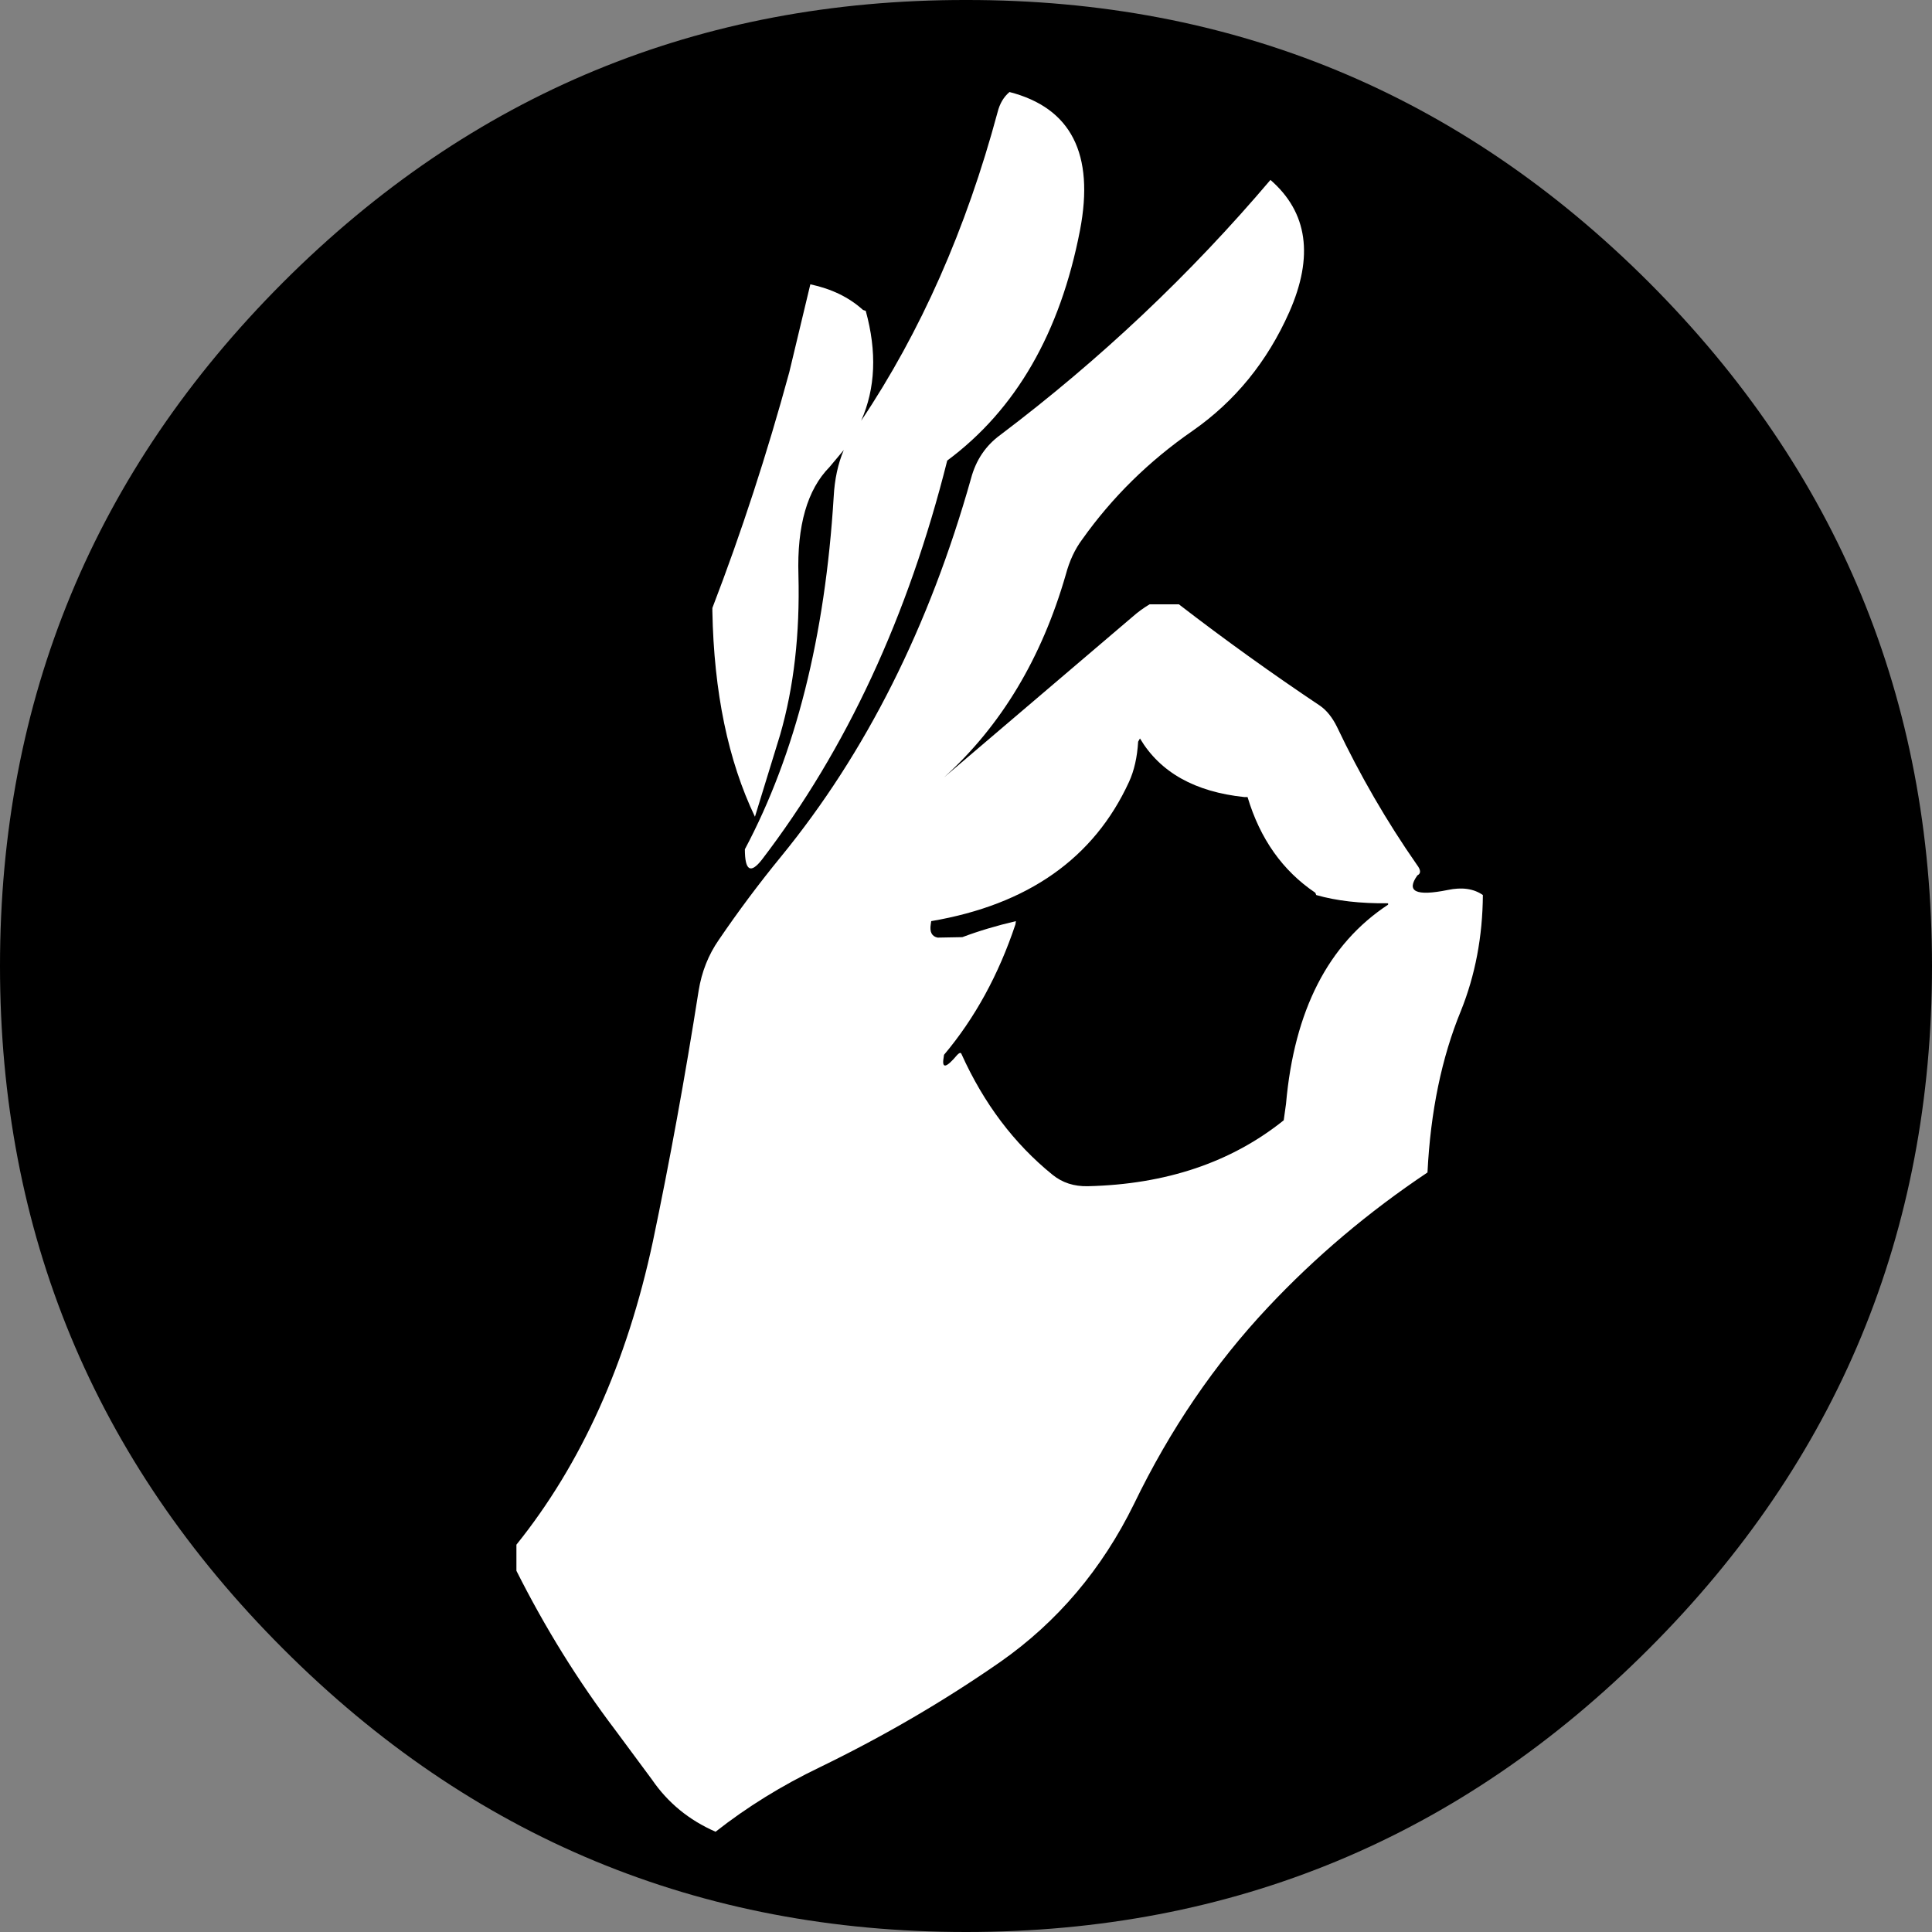 <?xml version="1.0" encoding="UTF-8" standalone="no"?>
<svg xmlns:xlink="http://www.w3.org/1999/xlink" height="211.0px" width="211.0px" xmlns="http://www.w3.org/2000/svg">
  <rect width="100%" height="100%" fill="#808080" stroke="none"/>
  <g transform="matrix(1.0, 0.0, 0.0, 1.0, -134.0, 93.05)">
    <path d="M239.5 -93.05 Q283.2 -93.1 314.1 -62.2 345.0 -31.25 345.0 12.45 345.0 56.1 314.1 87.0 283.2 117.95 239.5 117.95 195.8 117.95 164.9 87.0 134.0 56.1 134.0 12.45 134.0 -31.25 164.9 -62.2 195.8 -93.1 239.5 -93.05" fill="#000000" fill-rule="evenodd" stroke="none"/>
    <path d="M228.25 -59.2 L228.55 -59.1 Q230.4 -52.4 228.05 -47.1 237.8 -61.65 242.95 -80.8 243.3 -82.2 244.25 -83.0 254.35 -80.4 251.95 -67.9 248.7 -51.1 237.45 -42.75 231.05 -17.25 217.2 0.85 215.35 3.2 215.35 -0.3 223.65 -15.9 225.05 -38.8 225.2 -41.65 226.15 -43.9 L224.6 -42.05 Q220.95 -38.35 221.2 -30.25 221.45 -20.6 219.2 -12.8 L216.45 -3.85 Q212.05 -13.05 211.8 -26.3 L211.8 -26.65 Q216.55 -39.0 220.2 -52.4 L222.5 -62.0 Q226.0 -61.25 228.25 -59.2 M274.8 -58.95 Q271.2 -50.85 264.25 -46.0 257.1 -41.05 252.2 -34.15 251.0 -32.55 250.4 -30.3 246.45 -16.6 237.1 -8.15 L257.7 -25.7 Q258.55 -26.45 259.55 -27.05 L262.4 -27.05 262.75 -27.05 Q270.2 -21.3 278.2 -15.95 279.25 -15.2 280.0 -13.7 283.8 -5.7 288.75 1.4 289.4 2.25 288.8 2.55 286.9 5.2 292.1 4.15 294.45 3.65 295.95 4.7 295.9 11.5 293.55 17.35 290.4 25.0 289.9 35.0 280.25 41.45 272.5 49.7 263.75 59.0 257.85 71.2 252.6 81.9 243.25 88.45 234.05 94.85 223.55 99.95 217.3 102.95 212.15 107.0 207.8 105.1 205.2 101.3 L201.2 95.9 Q195.1 87.85 190.4 78.5 L190.4 76.0 190.4 75.65 Q201.05 62.4 205.3 42.55 208.05 29.45 210.3 15.15 210.8 12.05 212.5 9.6 215.7 4.9 219.3 0.5 233.2 -16.5 240.05 -40.8 240.85 -43.8 243.25 -45.55 259.6 -57.9 272.75 -73.4 278.85 -68.1 274.8 -58.95 M258.3 -12.05 Q258.15 -9.5 257.3 -7.65 251.55 4.85 235.7 7.55 L235.65 7.9 Q235.45 9.15 236.4 9.35 L239.1 9.3 Q241.75 8.3 244.95 7.55 L244.9 7.9 Q242.15 16.15 237.1 22.15 L237.05 22.5 Q236.75 24.3 238.55 22.15 238.9 21.8 239.0 22.05 242.65 30.15 248.95 35.25 250.55 36.55 252.8 36.5 265.6 36.2 274.2 29.3 L274.45 27.5 Q275.8 12.2 285.6 5.75 L285.6 5.6 Q281.05 5.65 277.75 4.7 L277.65 4.45 Q272.3 0.85 270.25 -6.0 L269.9 -6.0 Q261.8 -6.85 258.5 -12.4 L258.3 -12.05" fill="#ffffff" fill-rule="evenodd" stroke="none"/>
  </g>
</svg>
